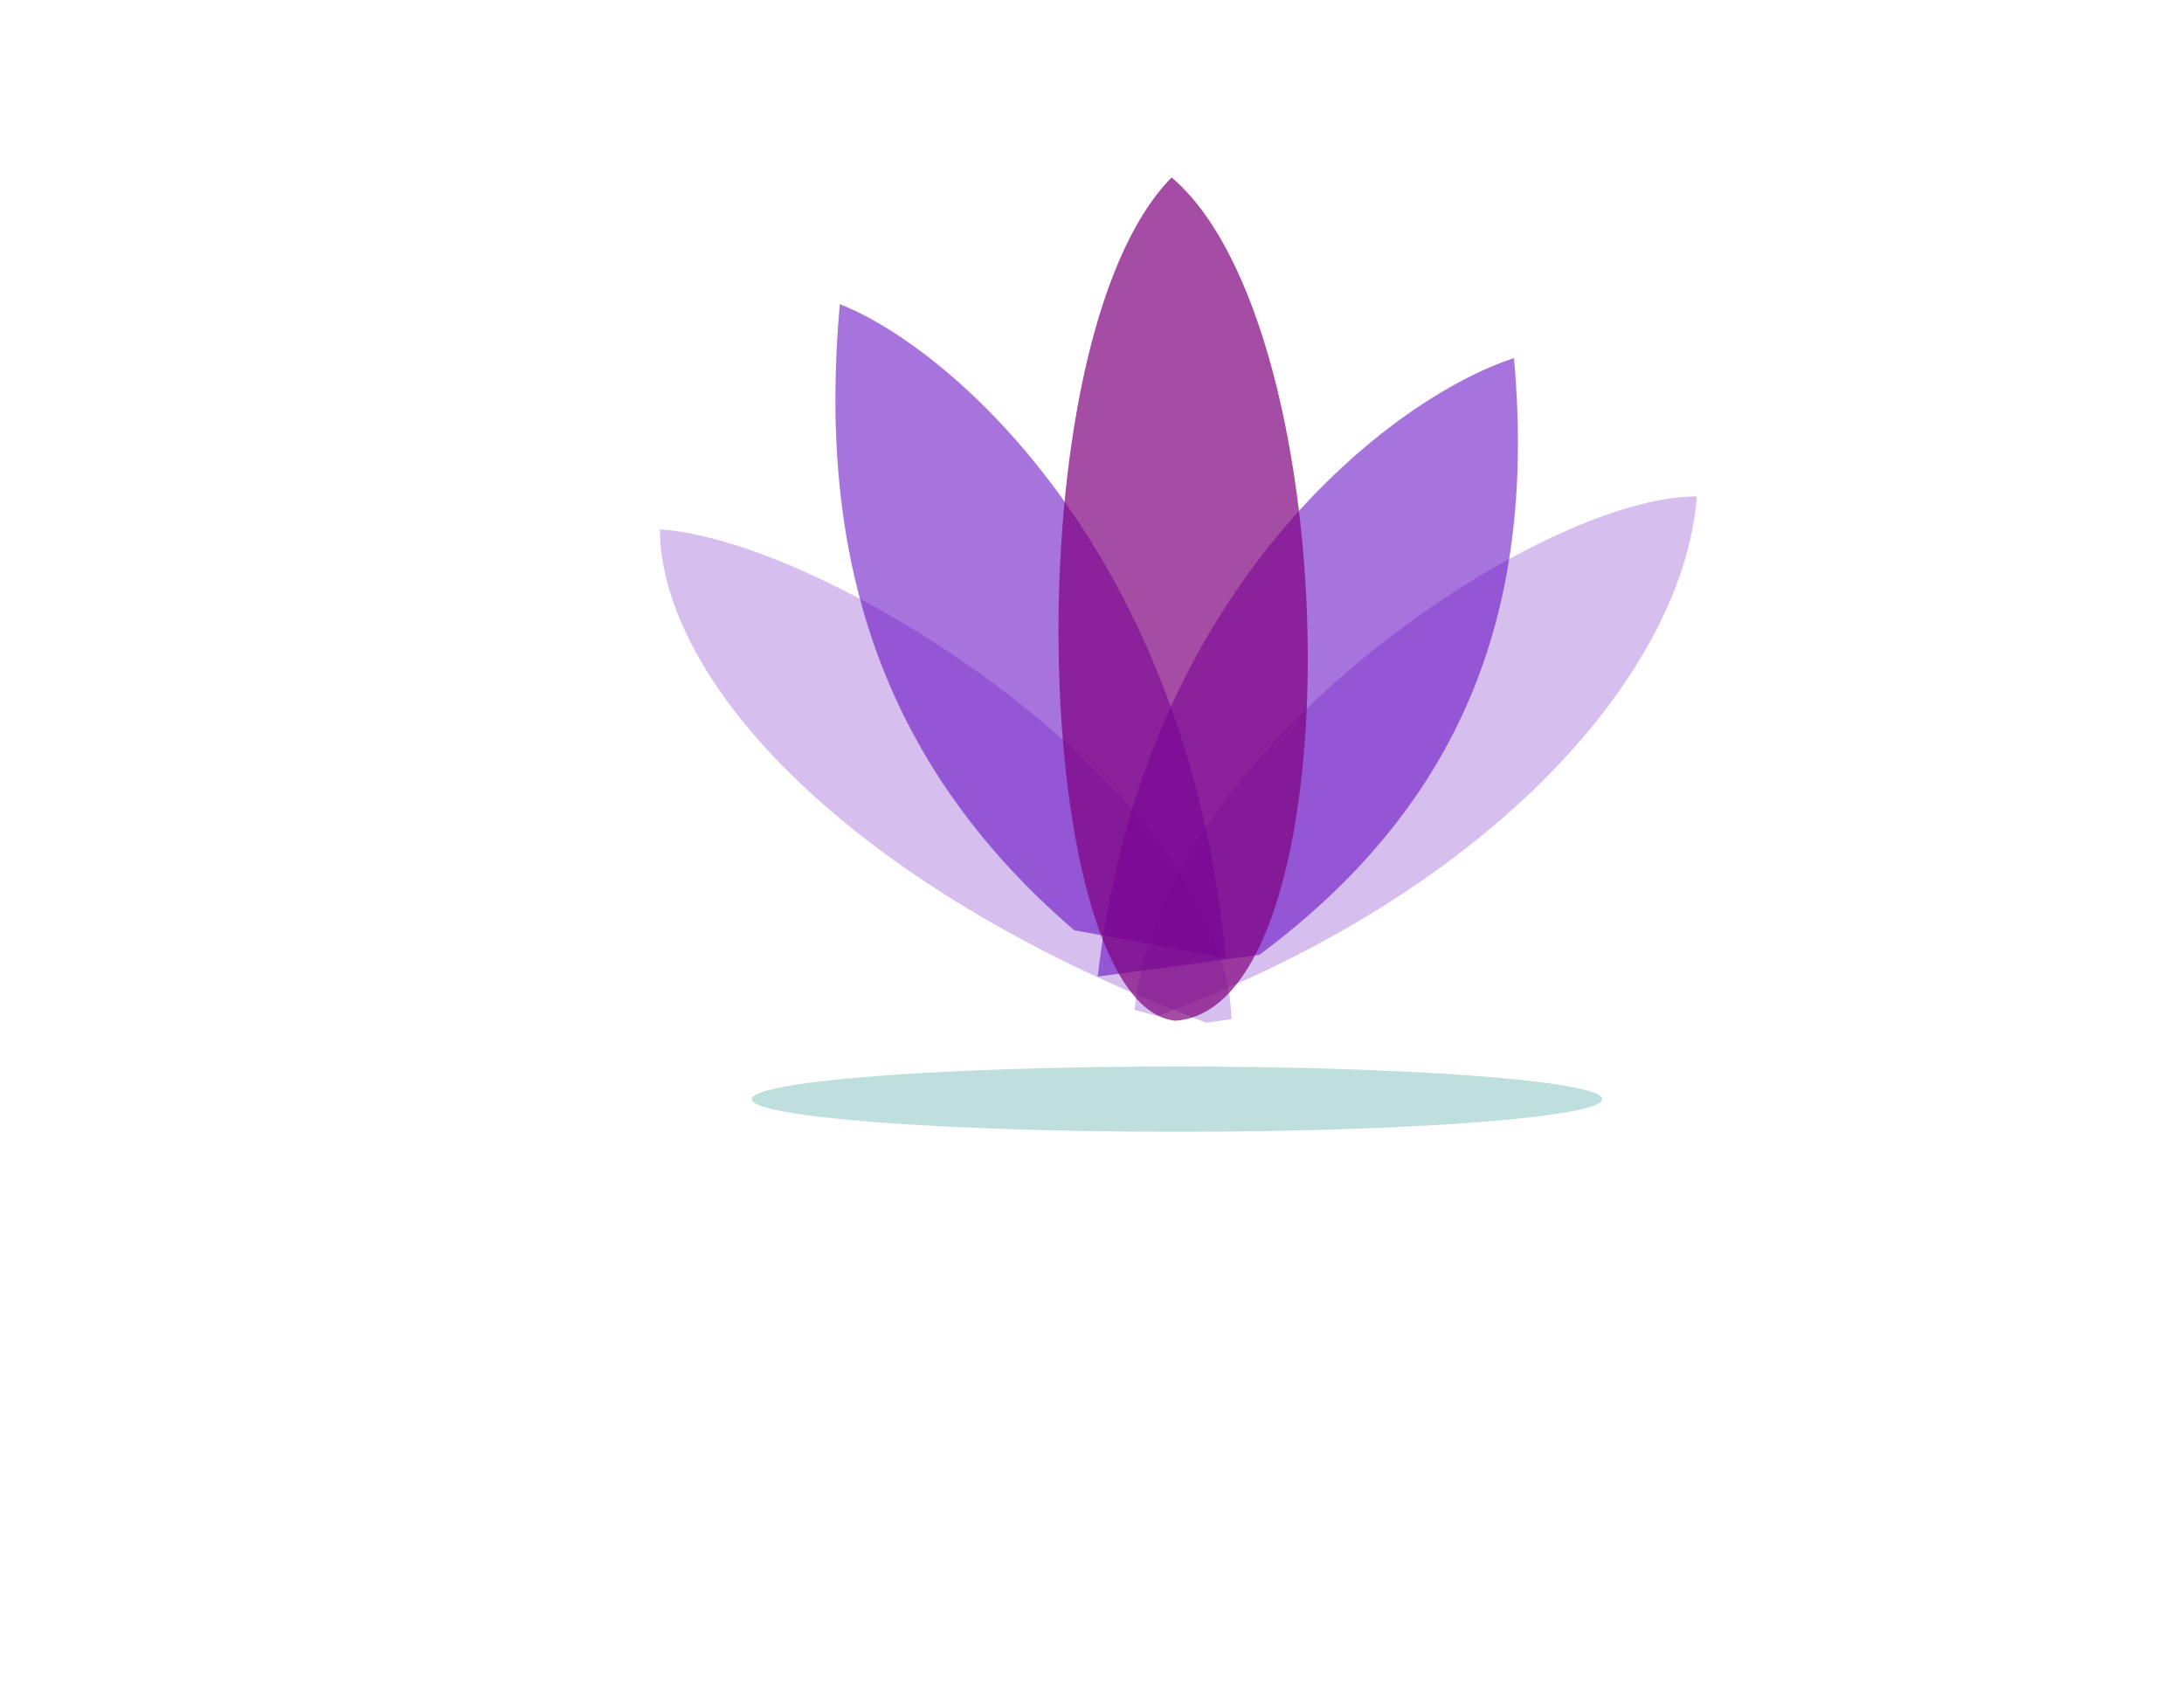 <?xml version="1.0"?><svg width="32" height="25" xmlns="http://www.w3.org/2000/svg">
 <title>lotusi</title>
 <g>
  <title>Layer 1</title>
  <path opacity="0.55" d="m19.172,14.08c2.695,-2.755 3.181,-5.783 2.315,-9.22c-1.645,0.833 -4.861,4.17 -4.604,9.906" id="path3269" stroke-miterlimit="4" stroke-width="0" stroke="#000000" fill-rule="evenodd" fill="#5f00bf" transform="rotate(9.013 19.374 9.47)"/>
  <path opacity="0.55" d="m15.155,13.695c-2.56,-2.82 -3.051,-5.952 -2.28,-9.527c1.552,0.842 4.607,4.257 4.434,10.207" id="path2385" stroke-miterlimit="4" stroke-width="0" stroke="#000000" fill-rule="evenodd" fill="#5f00bf" transform="rotate(-7.067 14.929 8.931)"/>
  <path opacity="0.25" d="m17.874,14.753c-5.388,-1.69 -8.264,-4.564 -8.405,-6.762c2.48,0.019 8.471,3.364 8.771,6.687" id="path2387" stroke-miterlimit="4" stroke-width="0" stroke="#000000" fill-rule="evenodd" fill="#5f00bf" transform="rotate(3.261 13.671 11.372)"/>
  <path opacity="0.25" d="m16.958,14.89c4.996,-1.851 7.715,-5.098 7.904,-7.615c-2.279,-0.018 -7.873,3.72 -8.238,7.523" id="path3267" stroke-miterlimit="4" stroke-width="0" stroke="#000000" fill-rule="evenodd" fill="#5f00bf"/>
  <ellipse ry="0.478" rx="6.231" id="svg_1" cy="16.106" cx="17.246" opacity="0.25" stroke-width="0" stroke="#000000" fill="#007f7f"/>
  <path opacity="0.7" d="m17.22,14.957c-2.107,-0.219 -2.43,-9.948 -0.053,-12.357c2.613,2.225 2.688,12.183 0.053,12.357z" id="path2389" stroke-miterlimit="4" stroke-width="0" stroke="#000000" fill-rule="evenodd" fill="#7f007f"/>
 </g>
</svg>